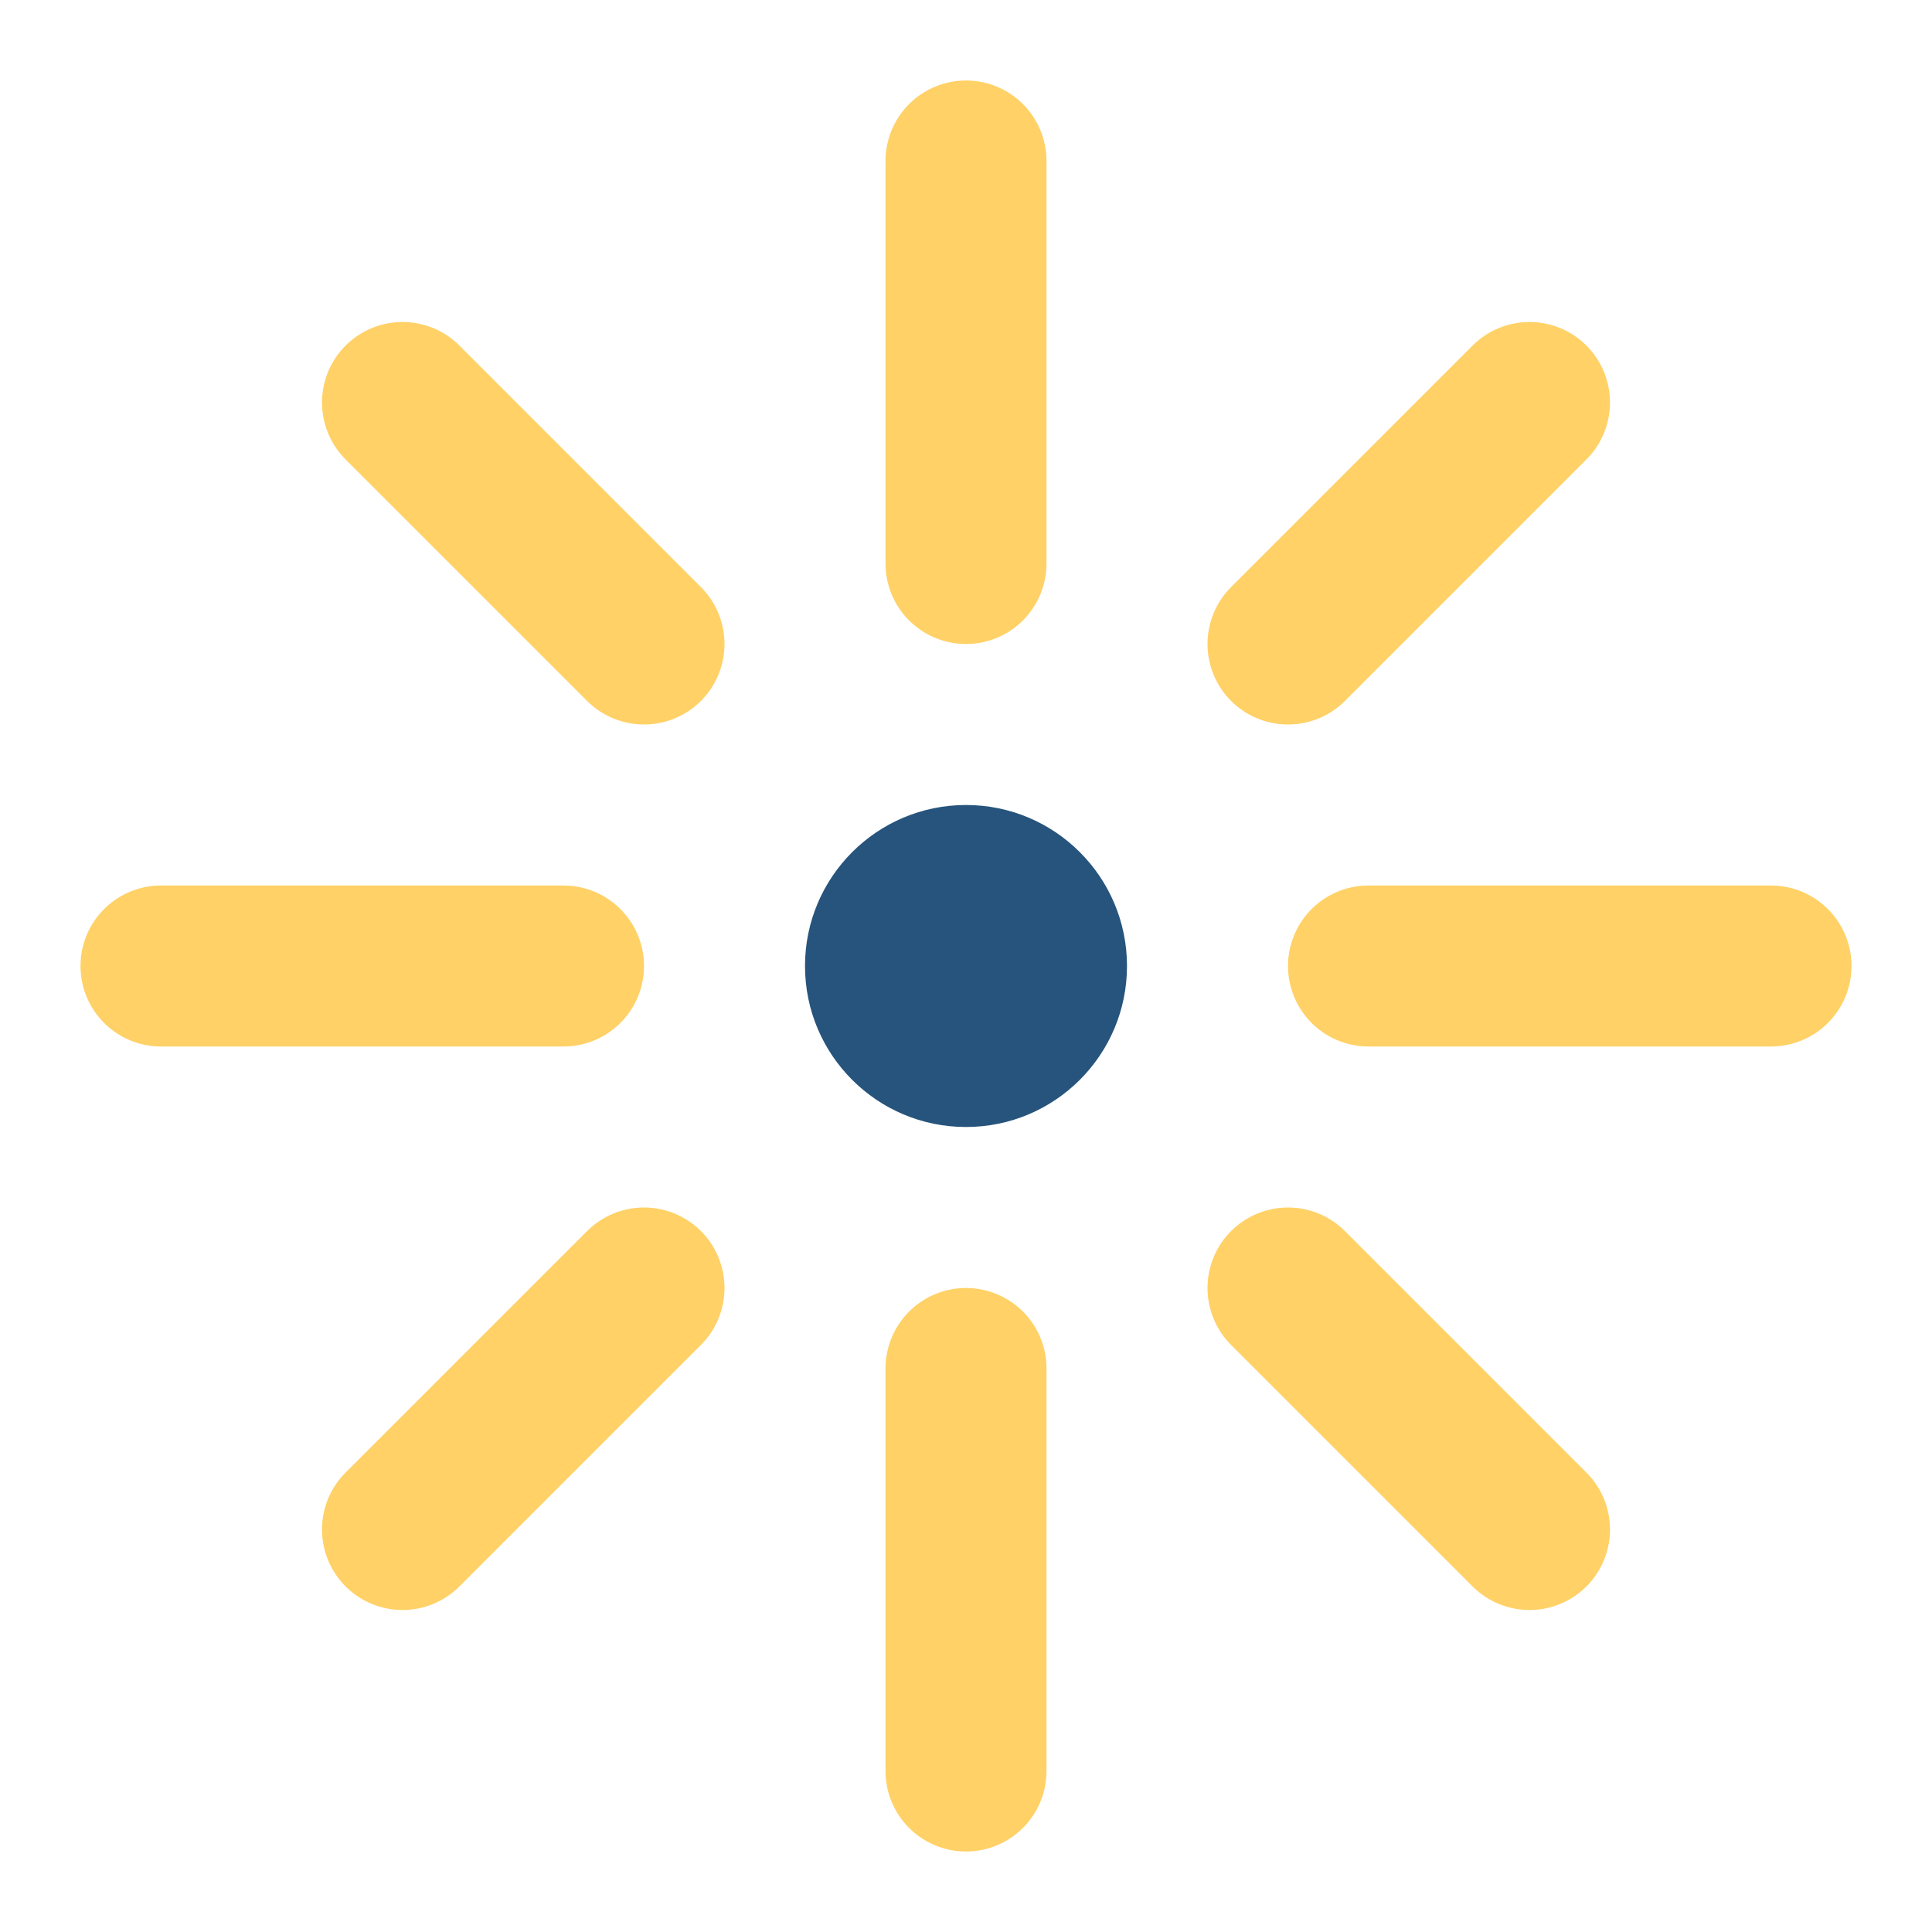 <?xml version="1.0" encoding="UTF-8"?>
<svg xmlns="http://www.w3.org/2000/svg" width="24" height="24" viewBox="0 0 24 24"><g stroke="#FFD166" stroke-width="2" stroke-linecap="round"><line x1="12" y1="2" x2="12" y2="7"/><line x1="12" y1="17" x2="12" y2="22"/><line x1="2" y1="12" x2="7" y2="12"/><line x1="17" y1="12" x2="22" y2="12"/><line x1="5" y1="5" x2="8" y2="8"/><line x1="16" y1="16" x2="19" y2="19"/><line x1="16" y1="8" x2="19" y2="5"/><line x1="5" y1="19" x2="8" y2="16"/></g><circle cx="12" cy="12" r="2" fill="#26547C"/></svg>